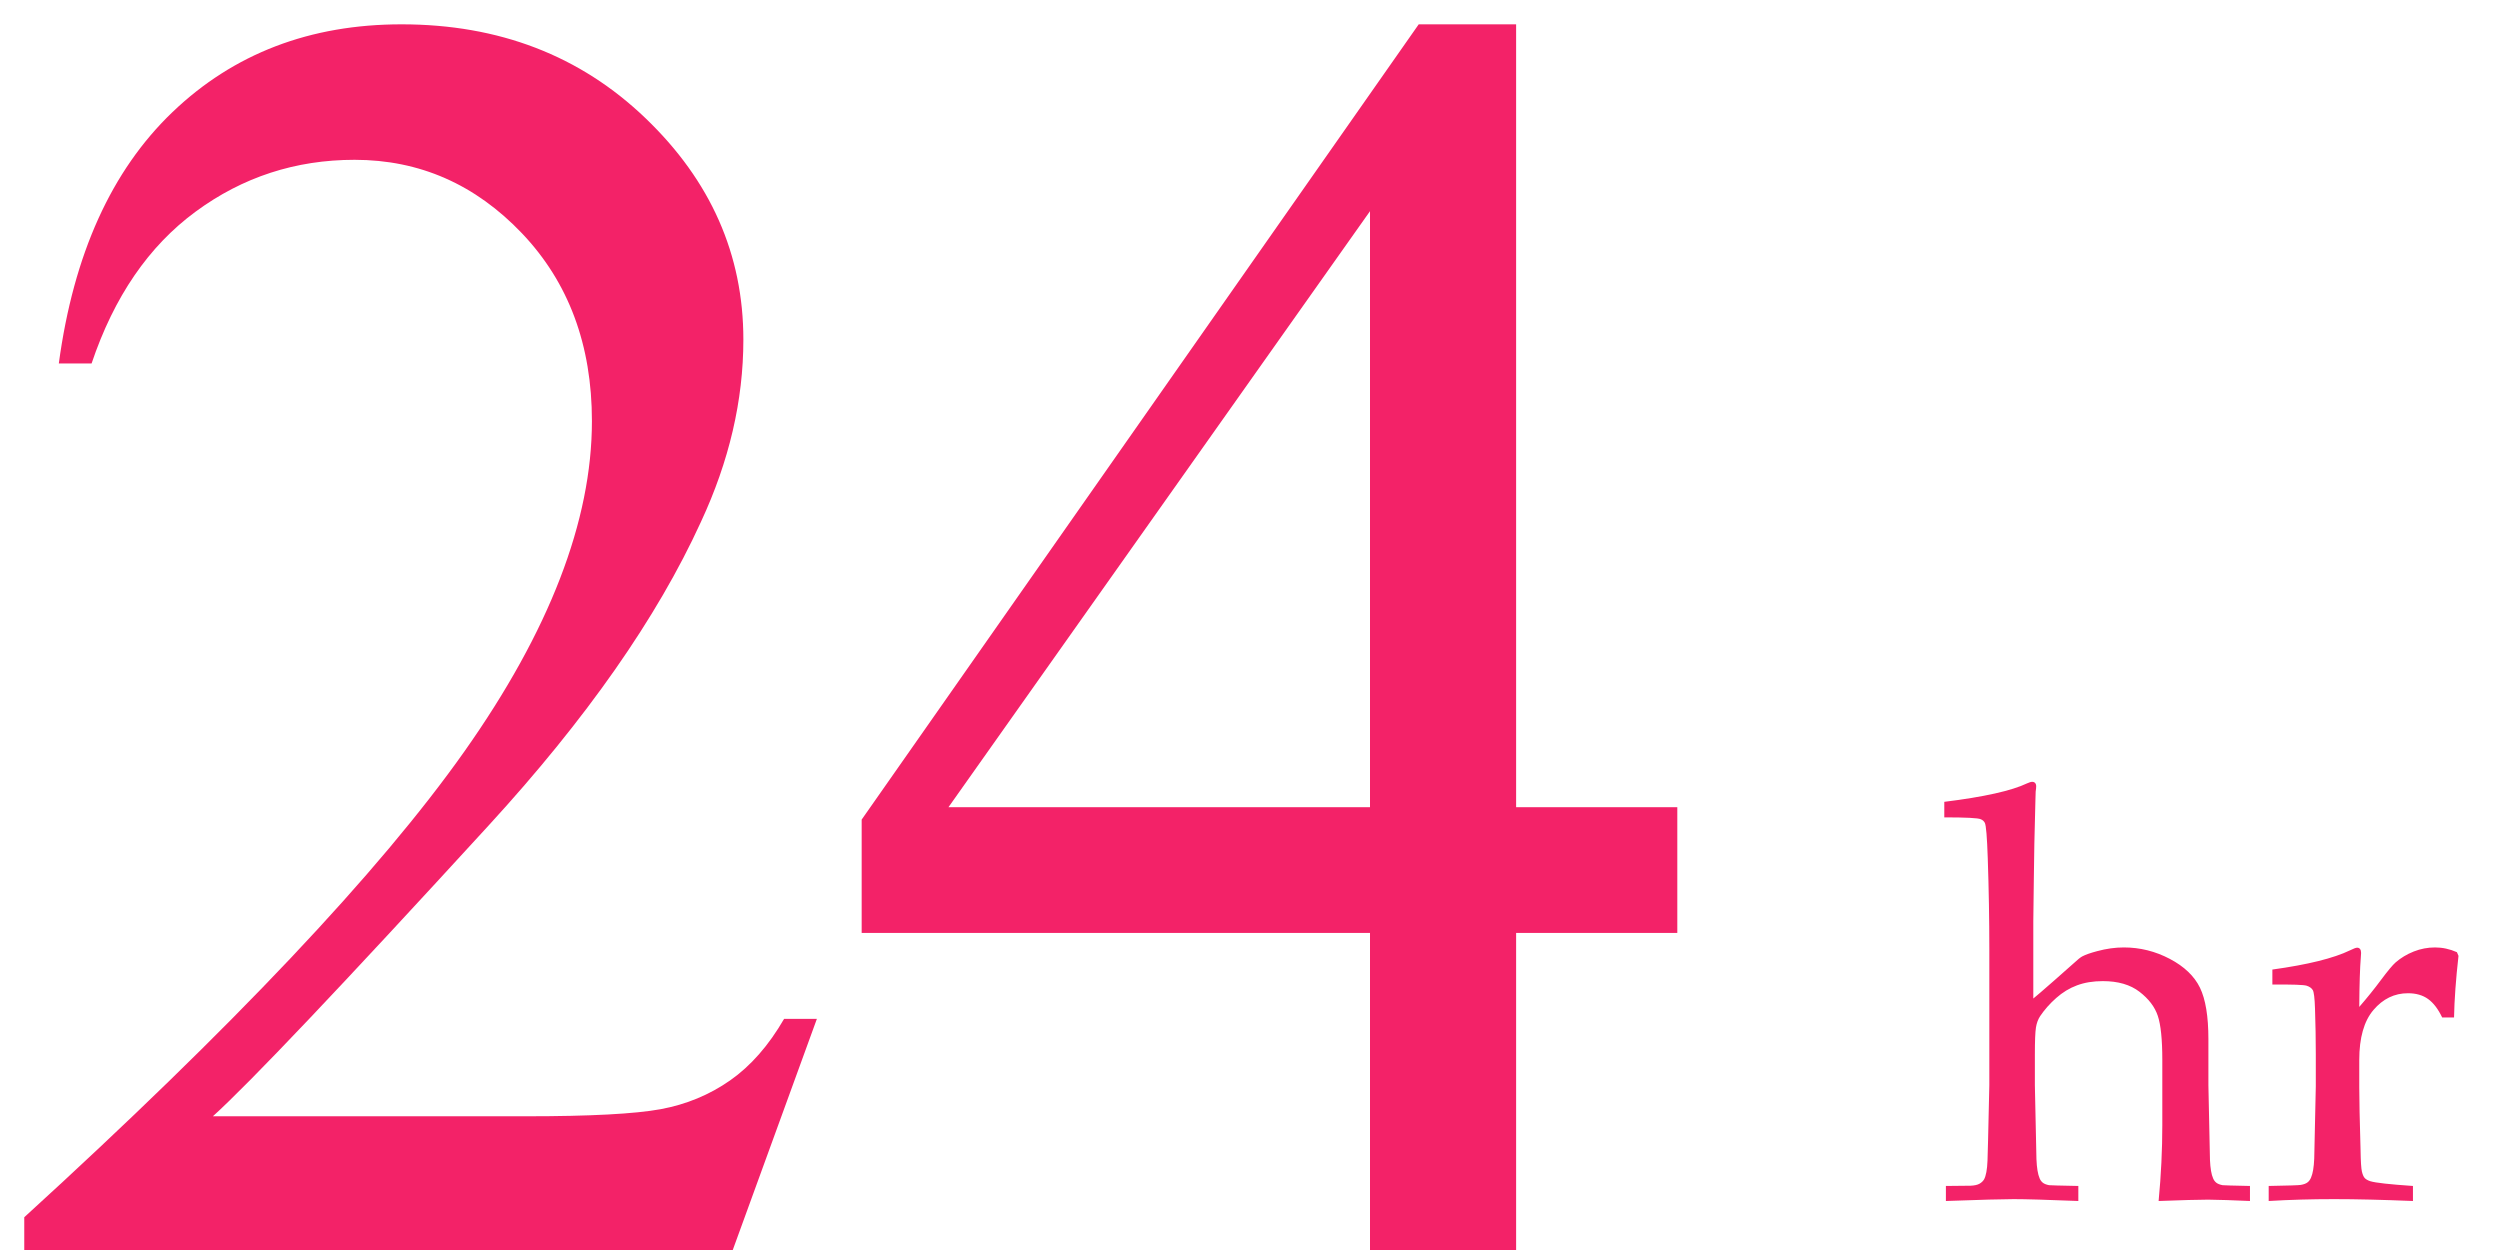 <?xml version="1.0" encoding="UTF-8"?>
<svg width="78px" height="39px" viewBox="0 0 78 39" version="1.1" xmlns="http://www.w3.org/2000/svg" xmlns:xlink="http://www.w3.org/1999/xlink">
    <title>24</title>
    <g id="Page-1" stroke="none" stroke-width="1" fill="none" fill-rule="evenodd">
        <g id="24" fill="#F32268" fill-rule="nonzero">
            <path d="M22.862,39 L25.487,31.788 L24.464,31.788 C23.985,32.617 23.424,33.257 22.779,33.709 C22.134,34.16 21.411,34.459 20.61,34.607 C19.808,34.754 18.413,34.828 16.424,34.828 L6.642,34.828 C7.784,33.796 10.649,30.775 15.236,25.765 C18.293,22.431 20.504,19.271 21.867,16.287 C22.751,14.39 23.193,12.493 23.193,10.595 C23.193,7.943 22.176,5.64 20.14,3.688 C18.105,1.735 15.567,0.759 12.528,0.759 C9.673,0.759 7.292,1.671 5.385,3.494 C3.479,5.318 2.295,7.934 1.835,11.341 L1.835,11.341 L2.857,11.341 C3.557,9.26 4.639,7.68 6.104,6.603 C7.568,5.525 9.221,4.986 11.063,4.986 C13.09,4.986 14.83,5.751 16.286,7.28 C17.741,8.809 18.468,10.761 18.468,13.137 C18.468,16.25 17.142,19.686 14.49,23.444 C11.837,27.202 7.259,32.046 0.757,37.978 L0.757,37.978 L0.757,39 L22.862,39 Z M47.303,39 L47.303,29.108 L52.332,29.108 L52.332,25.185 L47.303,25.185 L47.303,0.759 L44.264,0.759 L26.884,25.571 L26.884,29.108 L42.744,29.108 L42.744,39 L47.303,39 Z M42.744,25.185 L29.592,25.185 L42.744,6.589 L42.744,25.185 Z"></path>
            <path d="M70.199,37.471 L70.199,37.002 C69.663,36.991 69.378,36.983 69.345,36.978 C69.258,36.961 69.192,36.935 69.148,36.9 C69.104,36.864 69.071,36.819 69.049,36.764 C68.995,36.644 68.962,36.452 68.951,36.189 C68.951,36.101 68.943,35.704 68.926,34.998 L68.926,34.998 L68.902,33.864 L68.902,32.419 C68.902,31.712 68.814,31.178 68.639,30.817 C68.463,30.455 68.15,30.155 67.698,29.917 C67.246,29.679 66.769,29.56 66.265,29.56 C65.996,29.56 65.72,29.598 65.435,29.675 C65.227,29.73 65.071,29.784 64.967,29.839 C64.907,29.872 64.824,29.938 64.72,30.036 C64.655,30.097 64.444,30.283 64.088,30.595 C63.732,30.907 63.516,31.093 63.439,31.154 L63.439,31.154 L63.439,28.755 L63.455,27.473 C63.461,26.783 63.477,25.948 63.505,24.968 L63.505,24.968 L63.513,24.697 C63.524,24.626 63.529,24.571 63.529,24.533 C63.529,24.489 63.518,24.455 63.496,24.43 C63.474,24.405 63.444,24.393 63.406,24.393 C63.368,24.393 63.313,24.409 63.242,24.442 C62.76,24.672 61.9,24.864 60.662,25.017 L60.662,25.017 L60.662,25.502 C61.336,25.502 61.714,25.521 61.796,25.559 C61.856,25.581 61.9,25.62 61.927,25.674 C61.966,25.751 61.996,26.118 62.018,26.775 C62.051,27.75 62.067,28.695 62.067,29.609 L62.067,29.609 L62.067,33.856 C62.034,35.357 62.015,36.143 62.01,36.214 C61.999,36.493 61.963,36.687 61.903,36.797 C61.87,36.852 61.822,36.897 61.759,36.933 C61.696,36.968 61.604,36.989 61.484,36.994 L61.484,36.994 L60.712,37.002 L60.712,37.471 C61.796,37.432 62.5,37.413 62.823,37.413 C63.195,37.413 63.869,37.432 64.844,37.471 L64.844,37.471 L64.844,37.002 C64.274,36.991 63.97,36.983 63.932,36.978 C63.844,36.961 63.778,36.935 63.735,36.9 C63.691,36.864 63.658,36.819 63.636,36.764 C63.581,36.638 63.548,36.438 63.537,36.164 C63.532,36.049 63.516,35.283 63.488,33.864 L63.488,33.864 L63.488,32.903 C63.488,32.482 63.499,32.201 63.521,32.061 C63.543,31.922 63.587,31.803 63.652,31.704 C63.789,31.501 63.956,31.312 64.154,31.137 C64.351,30.962 64.567,30.83 64.802,30.743 C65.038,30.655 65.306,30.611 65.608,30.611 C66.084,30.611 66.466,30.722 66.753,30.944 C67.041,31.166 67.231,31.416 67.324,31.696 C67.417,31.975 67.464,32.432 67.464,33.068 L67.464,33.068 L67.464,35.105 C67.464,35.871 67.426,36.66 67.349,37.471 C68.099,37.443 68.595,37.43 68.836,37.43 L68.937,37.43 C69.224,37.433 69.645,37.446 70.199,37.471 L70.199,37.471 Z M75.284,37.471 L75.284,37.002 C74.561,36.953 74.118,36.904 73.954,36.854 C73.871,36.827 73.813,36.793 73.777,36.752 C73.741,36.711 73.713,36.644 73.691,36.551 C73.669,36.457 73.655,36.241 73.65,35.902 C73.622,34.943 73.609,34.283 73.609,33.922 L73.609,33.076 C73.609,32.38 73.756,31.859 74.052,31.511 C74.348,31.163 74.707,30.989 75.128,30.989 C75.38,30.989 75.59,31.049 75.757,31.17 C75.924,31.29 76.07,31.482 76.196,31.745 L76.196,31.745 L76.566,31.745 C76.577,31.192 76.623,30.551 76.705,29.823 L76.705,29.823 L76.656,29.708 C76.432,29.609 76.204,29.56 75.974,29.56 C75.744,29.56 75.523,29.602 75.309,29.687 C75.095,29.772 74.906,29.886 74.742,30.028 C74.649,30.11 74.498,30.291 74.29,30.57 C74.082,30.85 73.855,31.132 73.609,31.416 C73.614,30.715 73.63,30.198 73.658,29.864 C73.663,29.815 73.666,29.771 73.666,29.732 C73.666,29.678 73.655,29.637 73.633,29.609 C73.611,29.582 73.581,29.568 73.543,29.568 C73.504,29.568 73.431,29.596 73.321,29.65 C72.812,29.897 72.004,30.097 70.898,30.25 L70.898,30.25 L70.898,30.718 C71.522,30.713 71.879,30.725 71.97,30.755 C72.06,30.785 72.123,30.83 72.159,30.891 C72.194,30.951 72.218,31.143 72.228,31.466 C72.245,31.97 72.253,32.441 72.253,32.879 L72.253,32.879 L72.253,33.894 C72.25,34.074 72.234,34.825 72.204,36.148 C72.193,36.416 72.16,36.614 72.105,36.739 C72.078,36.805 72.041,36.856 71.994,36.891 C71.948,36.927 71.878,36.953 71.785,36.969 C71.736,36.98 71.402,36.991 70.783,37.002 L70.783,37.002 L70.783,37.471 C71.44,37.432 72.119,37.413 72.82,37.413 C73.499,37.413 74.32,37.432 75.284,37.471 L75.284,37.471 Z" id="hr"></path>
        </g>
    </g>
</svg>